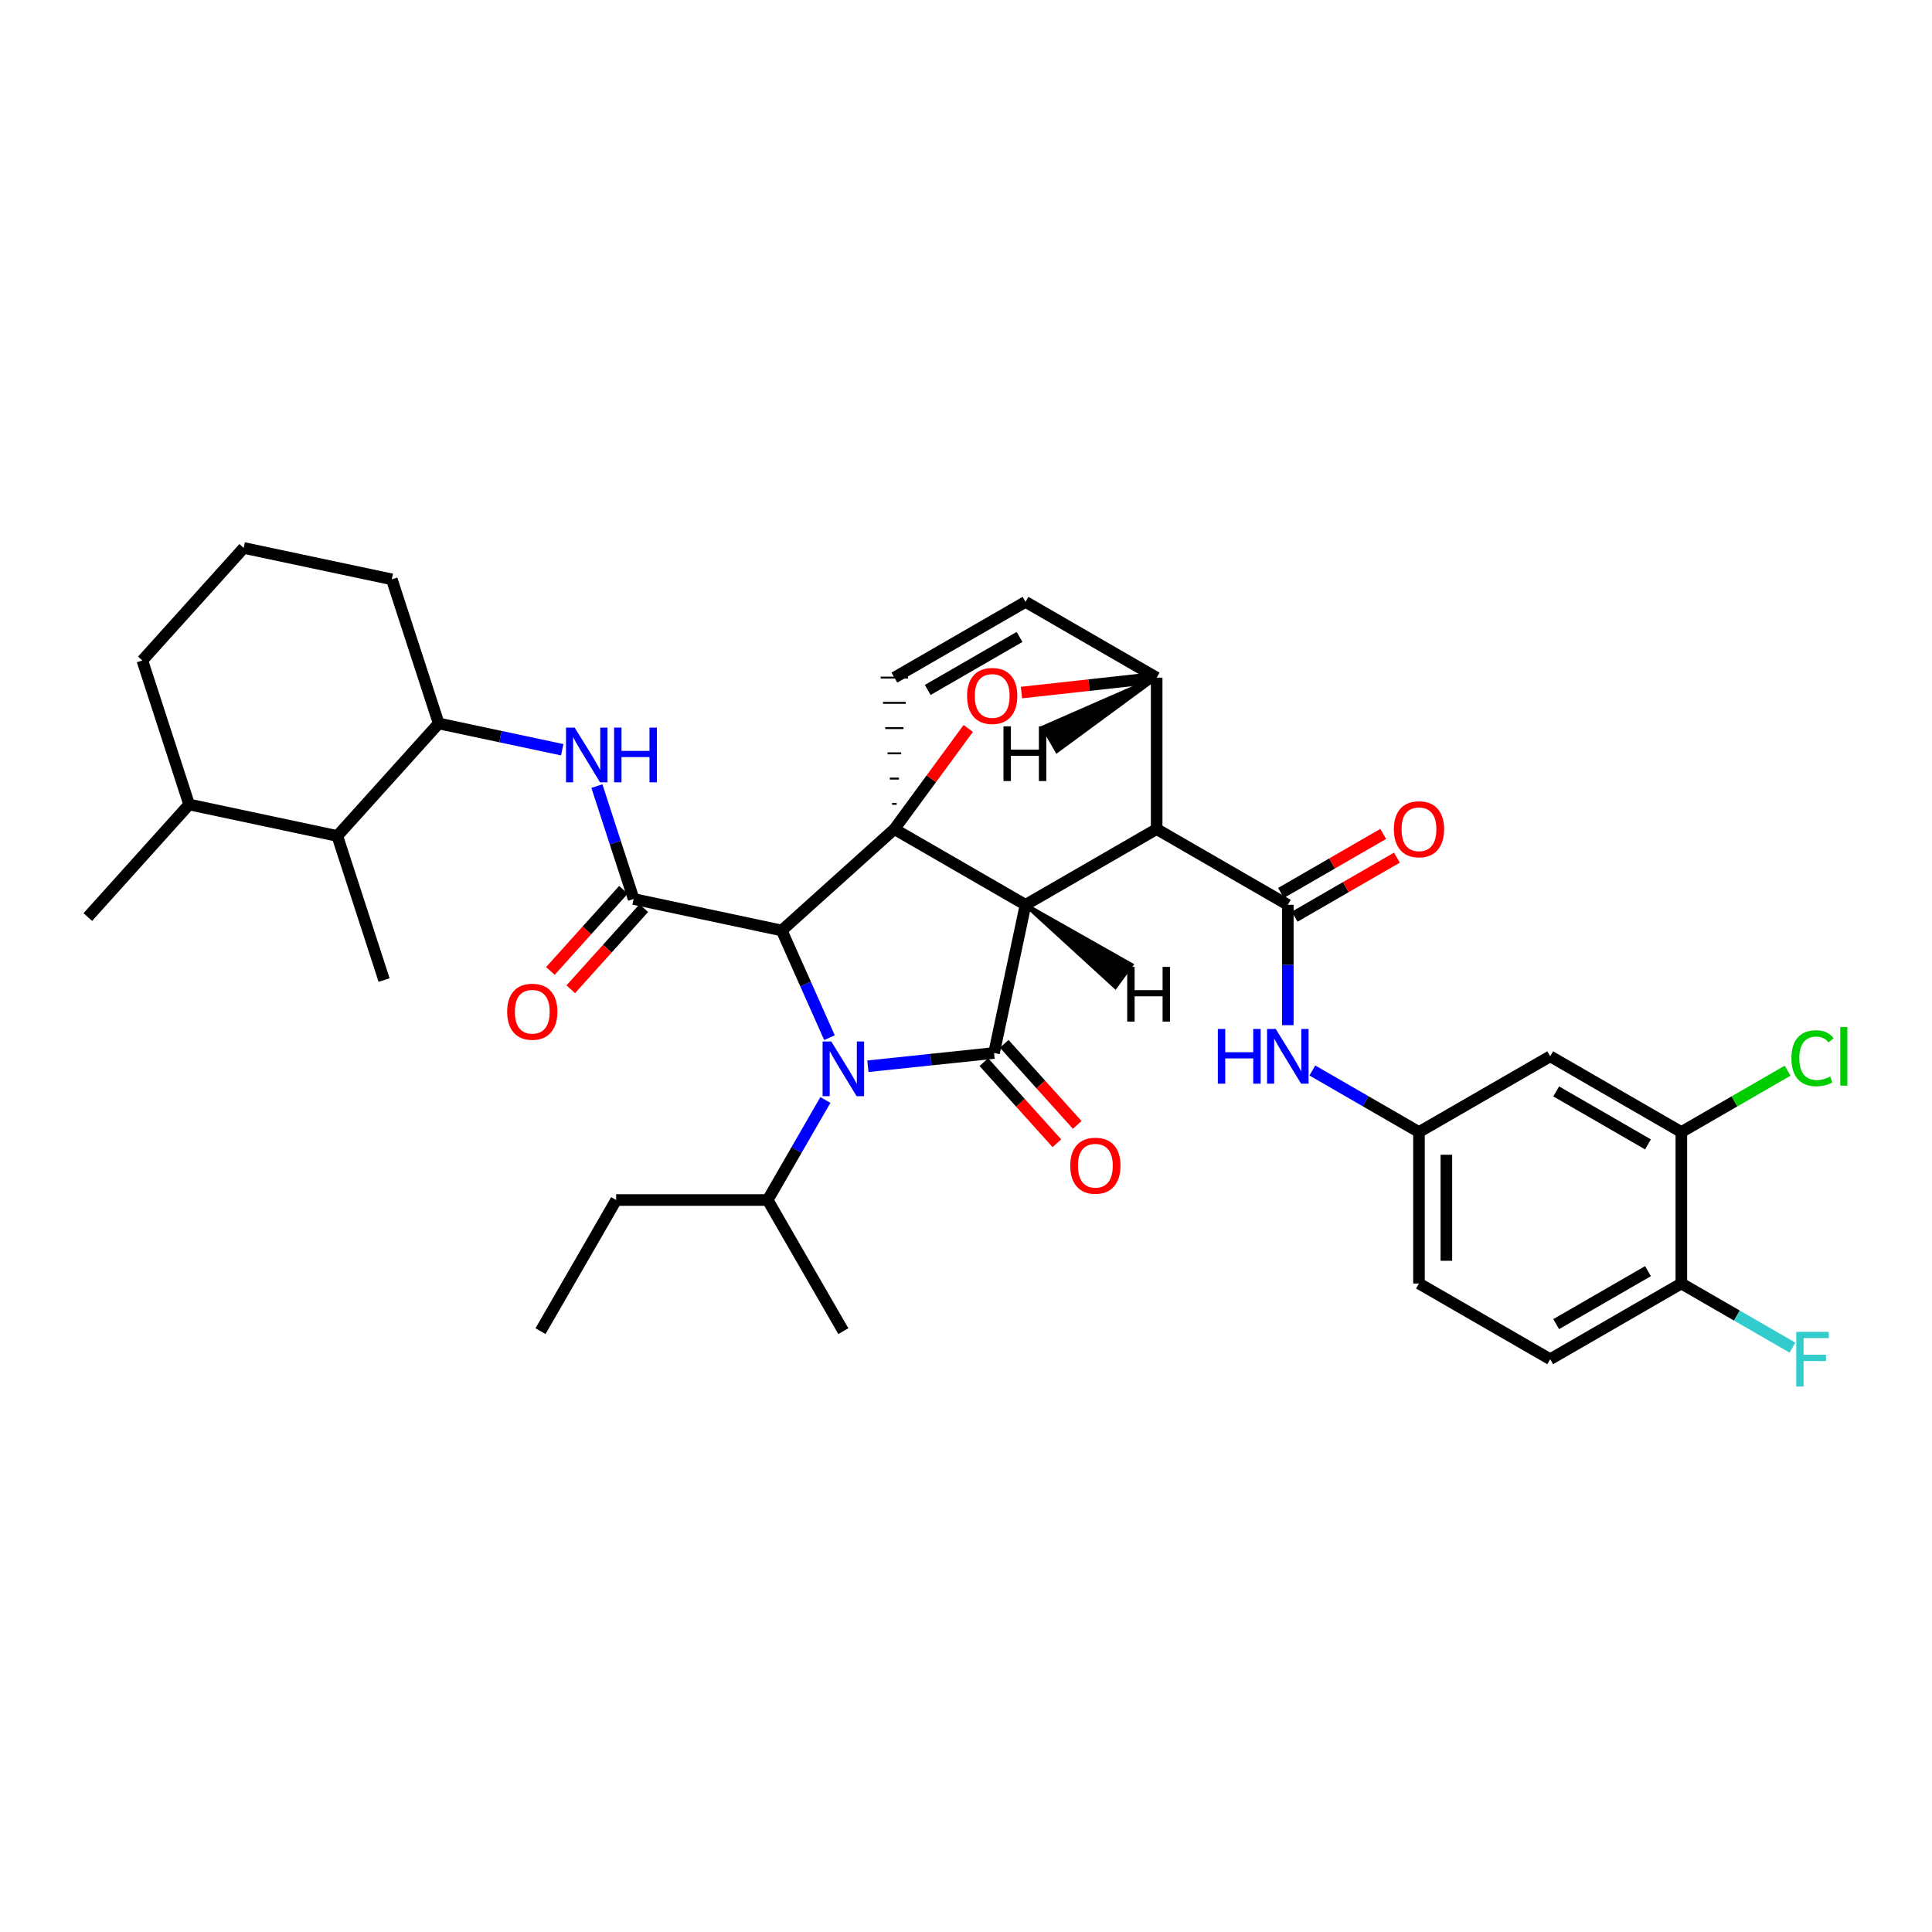 <?xml version='1.0' encoding='iso-8859-1'?>
<svg version='1.1' baseProfile='full'
              xmlns='http://www.w3.org/2000/svg'
                      xmlns:rdkit='http://www.rdkit.org/xml'
                      xmlns:xlink='http://www.w3.org/1999/xlink'
                  xml:space='preserve'
width='1000px' height='1000px' viewBox='0 0 1000 1000'>
<!-- END OF HEADER -->
<rect style='opacity:1.0;fill:#FFFFFF;stroke:none' width='1000' height='1000' x='0' y='0'> </rect>
<path class='bond-0' d='M 404.623,481.612 L 416.98,509.358' style='fill:none;fill-rule:evenodd;stroke:#000000;stroke-width:6px;stroke-linecap:butt;stroke-linejoin:miter;stroke-opacity:1' />
<path class='bond-0' d='M 416.98,509.358 L 429.336,537.104' style='fill:none;fill-rule:evenodd;stroke:#0000FF;stroke-width:6px;stroke-linecap:butt;stroke-linejoin:miter;stroke-opacity:1' />
<path class='bond-3' d='M 404.623,481.612 L 327.964,465.304' style='fill:none;fill-rule:evenodd;stroke:#000000;stroke-width:6px;stroke-linecap:butt;stroke-linejoin:miter;stroke-opacity:1' />
<path class='bond-38' d='M 404.623,481.612 L 462.926,429.136' style='fill:none;fill-rule:evenodd;stroke:#000000;stroke-width:6px;stroke-linecap:butt;stroke-linejoin:miter;stroke-opacity:1' />
<path class='bond-1' d='M 530.806,468.335 L 462.926,429.136' style='fill:none;fill-rule:evenodd;stroke:#000000;stroke-width:6px;stroke-linecap:butt;stroke-linejoin:miter;stroke-opacity:1' />
<path class='bond-2' d='M 530.806,468.335 L 598.685,429.136' style='fill:none;fill-rule:evenodd;stroke:#000000;stroke-width:6px;stroke-linecap:butt;stroke-linejoin:miter;stroke-opacity:1' />
<path class='bond-36' d='M 530.806,468.335 L 514.513,545.018' style='fill:none;fill-rule:evenodd;stroke:#000000;stroke-width:6px;stroke-linecap:butt;stroke-linejoin:miter;stroke-opacity:1' />
<path class='bond-41' d='M 530.806,468.335 L 577.303,510.871 L 585.633,499.403 Z' style='fill:#000000;fill-rule:evenodd;fill-opacity:1;stroke:#000000;stroke-width:2px;stroke-linecap:butt;stroke-linejoin:miter;stroke-opacity:1;' />
<path class='bond-16' d='M 427.218,569.344 L 412.282,595.239' style='fill:none;fill-rule:evenodd;stroke:#0000FF;stroke-width:6px;stroke-linecap:butt;stroke-linejoin:miter;stroke-opacity:1' />
<path class='bond-16' d='M 412.282,595.239 L 397.347,621.134' style='fill:none;fill-rule:evenodd;stroke:#000000;stroke-width:6px;stroke-linecap:butt;stroke-linejoin:miter;stroke-opacity:1' />
<path class='bond-35' d='M 449.216,551.888 L 481.864,548.453' style='fill:none;fill-rule:evenodd;stroke:#0000FF;stroke-width:6px;stroke-linecap:butt;stroke-linejoin:miter;stroke-opacity:1' />
<path class='bond-35' d='M 481.864,548.453 L 514.513,545.018' style='fill:none;fill-rule:evenodd;stroke:#000000;stroke-width:6px;stroke-linecap:butt;stroke-linejoin:miter;stroke-opacity:1' />
<path class='bond-37' d='M 462.926,429.136 L 482.042,403.087' style='fill:none;fill-rule:evenodd;stroke:#000000;stroke-width:6px;stroke-linecap:butt;stroke-linejoin:miter;stroke-opacity:1' />
<path class='bond-37' d='M 482.042,403.087 L 501.158,377.038' style='fill:none;fill-rule:evenodd;stroke:#FF0000;stroke-width:6px;stroke-linecap:butt;stroke-linejoin:miter;stroke-opacity:1' />
<path class='bond-39' d='M 464.108,416.067 L 461.745,416.067' style='fill:none;fill-rule:evenodd;stroke:#000000;stroke-width:1.0px;stroke-linecap:butt;stroke-linejoin:miter;stroke-opacity:1' />
<path class='bond-39' d='M 465.289,402.997 L 460.564,402.997' style='fill:none;fill-rule:evenodd;stroke:#000000;stroke-width:1.0px;stroke-linecap:butt;stroke-linejoin:miter;stroke-opacity:1' />
<path class='bond-39' d='M 466.47,389.928 L 459.383,389.928' style='fill:none;fill-rule:evenodd;stroke:#000000;stroke-width:1.0px;stroke-linecap:butt;stroke-linejoin:miter;stroke-opacity:1' />
<path class='bond-39' d='M 467.651,376.859 L 458.202,376.859' style='fill:none;fill-rule:evenodd;stroke:#000000;stroke-width:1.0px;stroke-linecap:butt;stroke-linejoin:miter;stroke-opacity:1' />
<path class='bond-39' d='M 468.832,363.79 L 457.021,363.79' style='fill:none;fill-rule:evenodd;stroke:#000000;stroke-width:1.0px;stroke-linecap:butt;stroke-linejoin:miter;stroke-opacity:1' />
<path class='bond-39' d='M 470.014,350.72 L 455.839,350.72' style='fill:none;fill-rule:evenodd;stroke:#000000;stroke-width:1.0px;stroke-linecap:butt;stroke-linejoin:miter;stroke-opacity:1' />
<path class='bond-4' d='M 598.685,429.136 L 666.571,468.335' style='fill:none;fill-rule:evenodd;stroke:#000000;stroke-width:6px;stroke-linecap:butt;stroke-linejoin:miter;stroke-opacity:1' />
<path class='bond-32' d='M 598.685,429.136 L 598.685,350.752' style='fill:none;fill-rule:evenodd;stroke:#000000;stroke-width:6px;stroke-linecap:butt;stroke-linejoin:miter;stroke-opacity:1' />
<path class='bond-6' d='M 327.964,465.304 L 318.46,436.097' style='fill:none;fill-rule:evenodd;stroke:#000000;stroke-width:6px;stroke-linecap:butt;stroke-linejoin:miter;stroke-opacity:1' />
<path class='bond-6' d='M 318.46,436.097 L 308.955,406.89' style='fill:none;fill-rule:evenodd;stroke:#0000FF;stroke-width:6px;stroke-linecap:butt;stroke-linejoin:miter;stroke-opacity:1' />
<path class='bond-13' d='M 322.696,460.562 L 303.793,481.562' style='fill:none;fill-rule:evenodd;stroke:#000000;stroke-width:6px;stroke-linecap:butt;stroke-linejoin:miter;stroke-opacity:1' />
<path class='bond-13' d='M 303.793,481.562 L 284.89,502.562' style='fill:none;fill-rule:evenodd;stroke:#FF0000;stroke-width:6px;stroke-linecap:butt;stroke-linejoin:miter;stroke-opacity:1' />
<path class='bond-13' d='M 333.231,470.045 L 314.328,491.045' style='fill:none;fill-rule:evenodd;stroke:#000000;stroke-width:6px;stroke-linecap:butt;stroke-linejoin:miter;stroke-opacity:1' />
<path class='bond-13' d='M 314.328,491.045 L 295.425,512.045' style='fill:none;fill-rule:evenodd;stroke:#FF0000;stroke-width:6px;stroke-linecap:butt;stroke-linejoin:miter;stroke-opacity:1' />
<path class='bond-5' d='M 528.701,358.469 L 563.693,354.61' style='fill:none;fill-rule:evenodd;stroke:#FF0000;stroke-width:6px;stroke-linecap:butt;stroke-linejoin:miter;stroke-opacity:1' />
<path class='bond-5' d='M 563.693,354.61 L 598.685,350.752' style='fill:none;fill-rule:evenodd;stroke:#000000;stroke-width:6px;stroke-linecap:butt;stroke-linejoin:miter;stroke-opacity:1' />
<path class='bond-8' d='M 666.571,468.335 L 666.571,499.483' style='fill:none;fill-rule:evenodd;stroke:#000000;stroke-width:6px;stroke-linecap:butt;stroke-linejoin:miter;stroke-opacity:1' />
<path class='bond-8' d='M 666.571,499.483 L 666.571,530.63' style='fill:none;fill-rule:evenodd;stroke:#0000FF;stroke-width:6px;stroke-linecap:butt;stroke-linejoin:miter;stroke-opacity:1' />
<path class='bond-15' d='M 670.115,474.473 L 696.579,459.192' style='fill:none;fill-rule:evenodd;stroke:#000000;stroke-width:6px;stroke-linecap:butt;stroke-linejoin:miter;stroke-opacity:1' />
<path class='bond-15' d='M 696.579,459.192 L 723.043,443.911' style='fill:none;fill-rule:evenodd;stroke:#FF0000;stroke-width:6px;stroke-linecap:butt;stroke-linejoin:miter;stroke-opacity:1' />
<path class='bond-15' d='M 663.028,462.198 L 689.491,446.917' style='fill:none;fill-rule:evenodd;stroke:#000000;stroke-width:6px;stroke-linecap:butt;stroke-linejoin:miter;stroke-opacity:1' />
<path class='bond-15' d='M 689.491,446.917 L 715.955,431.636' style='fill:none;fill-rule:evenodd;stroke:#FF0000;stroke-width:6px;stroke-linecap:butt;stroke-linejoin:miter;stroke-opacity:1' />
<path class='bond-31' d='M 598.685,350.752 L 530.806,311.529' style='fill:none;fill-rule:evenodd;stroke:#000000;stroke-width:6px;stroke-linecap:butt;stroke-linejoin:miter;stroke-opacity:1' />
<path class='bond-42' d='M 598.685,350.752 L 539.987,376.444 L 547.072,388.72 Z' style='fill:#000000;fill-rule:evenodd;fill-opacity:1;stroke:#000000;stroke-width:2px;stroke-linecap:butt;stroke-linejoin:miter;stroke-opacity:1;' />
<path class='bond-7' d='M 462.926,350.72 L 530.806,311.529' style='fill:none;fill-rule:evenodd;stroke:#000000;stroke-width:6px;stroke-linecap:butt;stroke-linejoin:miter;stroke-opacity:1' />
<path class='bond-7' d='M 480.196,357.117 L 527.711,329.682' style='fill:none;fill-rule:evenodd;stroke:#000000;stroke-width:6px;stroke-linecap:butt;stroke-linejoin:miter;stroke-opacity:1' />
<path class='bond-9' d='M 291.011,388.069 L 259.039,381.265' style='fill:none;fill-rule:evenodd;stroke:#0000FF;stroke-width:6px;stroke-linecap:butt;stroke-linejoin:miter;stroke-opacity:1' />
<path class='bond-9' d='M 259.039,381.265 L 227.066,374.462' style='fill:none;fill-rule:evenodd;stroke:#000000;stroke-width:6px;stroke-linecap:butt;stroke-linejoin:miter;stroke-opacity:1' />
<path class='bond-14' d='M 679.271,554.082 L 706.865,570.013' style='fill:none;fill-rule:evenodd;stroke:#0000FF;stroke-width:6px;stroke-linecap:butt;stroke-linejoin:miter;stroke-opacity:1' />
<path class='bond-14' d='M 706.865,570.013 L 734.458,585.943' style='fill:none;fill-rule:evenodd;stroke:#000000;stroke-width:6px;stroke-linecap:butt;stroke-linejoin:miter;stroke-opacity:1' />
<path class='bond-12' d='M 227.066,374.462 L 174.59,432.695' style='fill:none;fill-rule:evenodd;stroke:#000000;stroke-width:6px;stroke-linecap:butt;stroke-linejoin:miter;stroke-opacity:1' />
<path class='bond-23' d='M 227.066,374.462 L 202.805,299.866' style='fill:none;fill-rule:evenodd;stroke:#000000;stroke-width:6px;stroke-linecap:butt;stroke-linejoin:miter;stroke-opacity:1' />
<path class='bond-10' d='M 870.264,585.943 L 802.377,546.751' style='fill:none;fill-rule:evenodd;stroke:#000000;stroke-width:6px;stroke-linecap:butt;stroke-linejoin:miter;stroke-opacity:1' />
<path class='bond-10' d='M 852.994,592.339 L 805.473,564.905' style='fill:none;fill-rule:evenodd;stroke:#000000;stroke-width:6px;stroke-linecap:butt;stroke-linejoin:miter;stroke-opacity:1' />
<path class='bond-20' d='M 870.264,585.943 L 897.767,570.064' style='fill:none;fill-rule:evenodd;stroke:#000000;stroke-width:6px;stroke-linecap:butt;stroke-linejoin:miter;stroke-opacity:1' />
<path class='bond-20' d='M 897.767,570.064 L 925.271,554.186' style='fill:none;fill-rule:evenodd;stroke:#00CC00;stroke-width:6px;stroke-linecap:butt;stroke-linejoin:miter;stroke-opacity:1' />
<path class='bond-34' d='M 870.264,585.943 L 870.264,664.334' style='fill:none;fill-rule:evenodd;stroke:#000000;stroke-width:6px;stroke-linecap:butt;stroke-linejoin:miter;stroke-opacity:1' />
<path class='bond-40' d='M 557.572,582.261 L 538.676,561.269' style='fill:none;fill-rule:evenodd;stroke:#FF0000;stroke-width:6px;stroke-linecap:butt;stroke-linejoin:miter;stroke-opacity:1' />
<path class='bond-40' d='M 538.676,561.269 L 519.78,540.277' style='fill:none;fill-rule:evenodd;stroke:#000000;stroke-width:6px;stroke-linecap:butt;stroke-linejoin:miter;stroke-opacity:1' />
<path class='bond-40' d='M 547.037,591.744 L 528.141,570.752' style='fill:none;fill-rule:evenodd;stroke:#FF0000;stroke-width:6px;stroke-linecap:butt;stroke-linejoin:miter;stroke-opacity:1' />
<path class='bond-40' d='M 528.141,570.752 L 509.245,549.76' style='fill:none;fill-rule:evenodd;stroke:#000000;stroke-width:6px;stroke-linecap:butt;stroke-linejoin:miter;stroke-opacity:1' />
<path class='bond-11' d='M 802.377,546.751 L 734.458,585.943' style='fill:none;fill-rule:evenodd;stroke:#000000;stroke-width:6px;stroke-linecap:butt;stroke-linejoin:miter;stroke-opacity:1' />
<path class='bond-19' d='M 174.59,432.695 L 97.891,416.402' style='fill:none;fill-rule:evenodd;stroke:#000000;stroke-width:6px;stroke-linecap:butt;stroke-linejoin:miter;stroke-opacity:1' />
<path class='bond-25' d='M 174.59,432.695 L 198.805,507.275' style='fill:none;fill-rule:evenodd;stroke:#000000;stroke-width:6px;stroke-linecap:butt;stroke-linejoin:miter;stroke-opacity:1' />
<path class='bond-21' d='M 734.458,585.943 L 734.458,664.334' style='fill:none;fill-rule:evenodd;stroke:#000000;stroke-width:6px;stroke-linecap:butt;stroke-linejoin:miter;stroke-opacity:1' />
<path class='bond-21' d='M 748.633,597.701 L 748.633,652.576' style='fill:none;fill-rule:evenodd;stroke:#000000;stroke-width:6px;stroke-linecap:butt;stroke-linejoin:miter;stroke-opacity:1' />
<path class='bond-27' d='M 397.347,621.134 L 318.932,621.134' style='fill:none;fill-rule:evenodd;stroke:#000000;stroke-width:6px;stroke-linecap:butt;stroke-linejoin:miter;stroke-opacity:1' />
<path class='bond-29' d='M 397.347,621.134 L 436.515,689.005' style='fill:none;fill-rule:evenodd;stroke:#000000;stroke-width:6px;stroke-linecap:butt;stroke-linejoin:miter;stroke-opacity:1' />
<path class='bond-17' d='M 870.264,664.334 L 802.377,703.518' style='fill:none;fill-rule:evenodd;stroke:#000000;stroke-width:6px;stroke-linecap:butt;stroke-linejoin:miter;stroke-opacity:1' />
<path class='bond-17' d='M 852.995,657.936 L 805.474,685.365' style='fill:none;fill-rule:evenodd;stroke:#000000;stroke-width:6px;stroke-linecap:butt;stroke-linejoin:miter;stroke-opacity:1' />
<path class='bond-22' d='M 870.264,664.334 L 899.017,680.931' style='fill:none;fill-rule:evenodd;stroke:#000000;stroke-width:6px;stroke-linecap:butt;stroke-linejoin:miter;stroke-opacity:1' />
<path class='bond-22' d='M 899.017,680.931 L 927.771,697.527' style='fill:none;fill-rule:evenodd;stroke:#33CCCC;stroke-width:6px;stroke-linecap:butt;stroke-linejoin:miter;stroke-opacity:1' />
<path class='bond-18' d='M 802.377,703.518 L 734.458,664.334' style='fill:none;fill-rule:evenodd;stroke:#000000;stroke-width:6px;stroke-linecap:butt;stroke-linejoin:miter;stroke-opacity:1' />
<path class='bond-28' d='M 97.891,416.402 L 45.455,474.667' style='fill:none;fill-rule:evenodd;stroke:#000000;stroke-width:6px;stroke-linecap:butt;stroke-linejoin:miter;stroke-opacity:1' />
<path class='bond-33' d='M 97.891,416.402 L 73.677,341.854' style='fill:none;fill-rule:evenodd;stroke:#000000;stroke-width:6px;stroke-linecap:butt;stroke-linejoin:miter;stroke-opacity:1' />
<path class='bond-24' d='M 202.805,299.866 L 126.146,283.613' style='fill:none;fill-rule:evenodd;stroke:#000000;stroke-width:6px;stroke-linecap:butt;stroke-linejoin:miter;stroke-opacity:1' />
<path class='bond-26' d='M 126.146,283.613 L 73.677,341.854' style='fill:none;fill-rule:evenodd;stroke:#000000;stroke-width:6px;stroke-linecap:butt;stroke-linejoin:miter;stroke-opacity:1' />
<path class='bond-30' d='M 318.932,621.134 L 279.771,689.005' style='fill:none;fill-rule:evenodd;stroke:#000000;stroke-width:6px;stroke-linecap:butt;stroke-linejoin:miter;stroke-opacity:1' />
<path  class='atom-2' d='M 430.255 539.064
L 439.535 554.064
Q 440.455 555.544, 441.935 558.224
Q 443.415 560.904, 443.495 561.064
L 443.495 539.064
L 447.255 539.064
L 447.255 567.384
L 443.375 567.384
L 433.415 550.984
Q 432.255 549.064, 431.015 546.864
Q 429.815 544.664, 429.455 543.984
L 429.455 567.384
L 425.775 567.384
L 425.775 539.064
L 430.255 539.064
' fill='#0000FF'/>
<path  class='atom-6' d='M 500.56 360.218
Q 500.56 353.418, 503.92 349.618
Q 507.28 345.818, 513.56 345.818
Q 519.84 345.818, 523.2 349.618
Q 526.56 353.418, 526.56 360.218
Q 526.56 367.098, 523.16 371.018
Q 519.76 374.898, 513.56 374.898
Q 507.32 374.898, 503.92 371.018
Q 500.56 367.138, 500.56 360.218
M 513.56 371.698
Q 517.88 371.698, 520.2 368.818
Q 522.56 365.898, 522.56 360.218
Q 522.56 354.658, 520.2 351.858
Q 517.88 349.018, 513.56 349.018
Q 509.24 349.018, 506.88 351.818
Q 504.56 354.618, 504.56 360.218
Q 504.56 365.938, 506.88 368.818
Q 509.24 371.698, 513.56 371.698
' fill='#FF0000'/>
<path  class='atom-10' d='M 297.45 376.611
L 306.73 391.611
Q 307.65 393.091, 309.13 395.771
Q 310.61 398.451, 310.69 398.611
L 310.69 376.611
L 314.45 376.611
L 314.45 404.931
L 310.57 404.931
L 300.61 388.531
Q 299.45 386.611, 298.21 384.411
Q 297.01 382.211, 296.65 381.531
L 296.65 404.931
L 292.97 404.931
L 292.97 376.611
L 297.45 376.611
' fill='#0000FF'/>
<path  class='atom-10' d='M 317.85 376.611
L 321.69 376.611
L 321.69 388.651
L 336.17 388.651
L 336.17 376.611
L 340.01 376.611
L 340.01 404.931
L 336.17 404.931
L 336.17 391.851
L 321.69 391.851
L 321.69 404.931
L 317.85 404.931
L 317.85 376.611
' fill='#0000FF'/>
<path  class='atom-12' d='M 630.351 532.591
L 634.191 532.591
L 634.191 544.631
L 648.671 544.631
L 648.671 532.591
L 652.511 532.591
L 652.511 560.911
L 648.671 560.911
L 648.671 547.831
L 634.191 547.831
L 634.191 560.911
L 630.351 560.911
L 630.351 532.591
' fill='#0000FF'/>
<path  class='atom-12' d='M 660.311 532.591
L 669.591 547.591
Q 670.511 549.071, 671.991 551.751
Q 673.471 554.431, 673.551 554.591
L 673.551 532.591
L 677.311 532.591
L 677.311 560.911
L 673.431 560.911
L 663.471 544.511
Q 662.311 542.591, 661.071 540.391
Q 659.871 538.191, 659.511 537.511
L 659.511 560.911
L 655.831 560.911
L 655.831 532.591
L 660.311 532.591
' fill='#0000FF'/>
<path  class='atom-15' d='M 553.958 603.362
Q 553.958 596.562, 557.318 592.762
Q 560.678 588.962, 566.958 588.962
Q 573.238 588.962, 576.598 592.762
Q 579.958 596.562, 579.958 603.362
Q 579.958 610.242, 576.558 614.162
Q 573.158 618.042, 566.958 618.042
Q 560.718 618.042, 557.318 614.162
Q 553.958 610.282, 553.958 603.362
M 566.958 614.842
Q 571.278 614.842, 573.598 611.962
Q 575.958 609.042, 575.958 603.362
Q 575.958 597.802, 573.598 595.002
Q 571.278 592.162, 566.958 592.162
Q 562.638 592.162, 560.278 594.962
Q 557.958 597.762, 557.958 603.362
Q 557.958 609.082, 560.278 611.962
Q 562.638 614.842, 566.958 614.842
' fill='#FF0000'/>
<path  class='atom-18' d='M 262.503 523.664
Q 262.503 516.864, 265.863 513.064
Q 269.223 509.264, 275.503 509.264
Q 281.783 509.264, 285.143 513.064
Q 288.503 516.864, 288.503 523.664
Q 288.503 530.544, 285.103 534.464
Q 281.703 538.344, 275.503 538.344
Q 269.263 538.344, 265.863 534.464
Q 262.503 530.584, 262.503 523.664
M 275.503 535.144
Q 279.823 535.144, 282.143 532.264
Q 284.503 529.344, 284.503 523.664
Q 284.503 518.104, 282.143 515.304
Q 279.823 512.464, 275.503 512.464
Q 271.183 512.464, 268.823 515.264
Q 266.503 518.064, 266.503 523.664
Q 266.503 529.384, 268.823 532.264
Q 271.183 535.144, 275.503 535.144
' fill='#FF0000'/>
<path  class='atom-20' d='M 721.458 429.216
Q 721.458 422.416, 724.818 418.616
Q 728.178 414.816, 734.458 414.816
Q 740.738 414.816, 744.098 418.616
Q 747.458 422.416, 747.458 429.216
Q 747.458 436.096, 744.058 440.016
Q 740.658 443.896, 734.458 443.896
Q 728.218 443.896, 724.818 440.016
Q 721.458 436.136, 721.458 429.216
M 734.458 440.696
Q 738.778 440.696, 741.098 437.816
Q 743.458 434.896, 743.458 429.216
Q 743.458 423.656, 741.098 420.856
Q 738.778 418.016, 734.458 418.016
Q 730.138 418.016, 727.778 420.816
Q 725.458 423.616, 725.458 429.216
Q 725.458 434.936, 727.778 437.816
Q 730.138 440.696, 734.458 440.696
' fill='#FF0000'/>
<path  class='atom-25' d='M 927.231 547.731
Q 927.231 540.691, 930.511 537.011
Q 933.831 533.291, 940.111 533.291
Q 945.951 533.291, 949.071 537.411
L 946.431 539.571
Q 944.151 536.571, 940.111 536.571
Q 935.831 536.571, 933.551 539.451
Q 931.311 542.291, 931.311 547.731
Q 931.311 553.331, 933.631 556.211
Q 935.991 559.091, 940.551 559.091
Q 943.671 559.091, 947.311 557.211
L 948.431 560.211
Q 946.951 561.171, 944.711 561.731
Q 942.471 562.291, 939.991 562.291
Q 933.831 562.291, 930.511 558.531
Q 927.231 554.771, 927.231 547.731
' fill='#00CC00'/>
<path  class='atom-25' d='M 952.511 531.571
L 956.191 531.571
L 956.191 561.931
L 952.511 561.931
L 952.511 531.571
' fill='#00CC00'/>
<path  class='atom-27' d='M 929.731 689.358
L 946.571 689.358
L 946.571 692.598
L 933.531 692.598
L 933.531 701.198
L 945.131 701.198
L 945.131 704.478
L 933.531 704.478
L 933.531 717.678
L 929.731 717.678
L 929.731 689.358
' fill='#33CCCC'/>
<path  class='atom-37' d='M 583.437 500.455
L 587.277 500.455
L 587.277 512.495
L 601.757 512.495
L 601.757 500.455
L 605.597 500.455
L 605.597 528.775
L 601.757 528.775
L 601.757 515.695
L 587.277 515.695
L 587.277 528.775
L 583.437 528.775
L 583.437 500.455
' fill='#000000'/>
<path  class='atom-38' d='M 519.401 375.952
L 523.241 375.952
L 523.241 387.992
L 537.721 387.992
L 537.721 375.952
L 541.561 375.952
L 541.561 404.272
L 537.721 404.272
L 537.721 391.192
L 523.241 391.192
L 523.241 404.272
L 519.401 404.272
L 519.401 375.952
' fill='#000000'/>
</svg>
